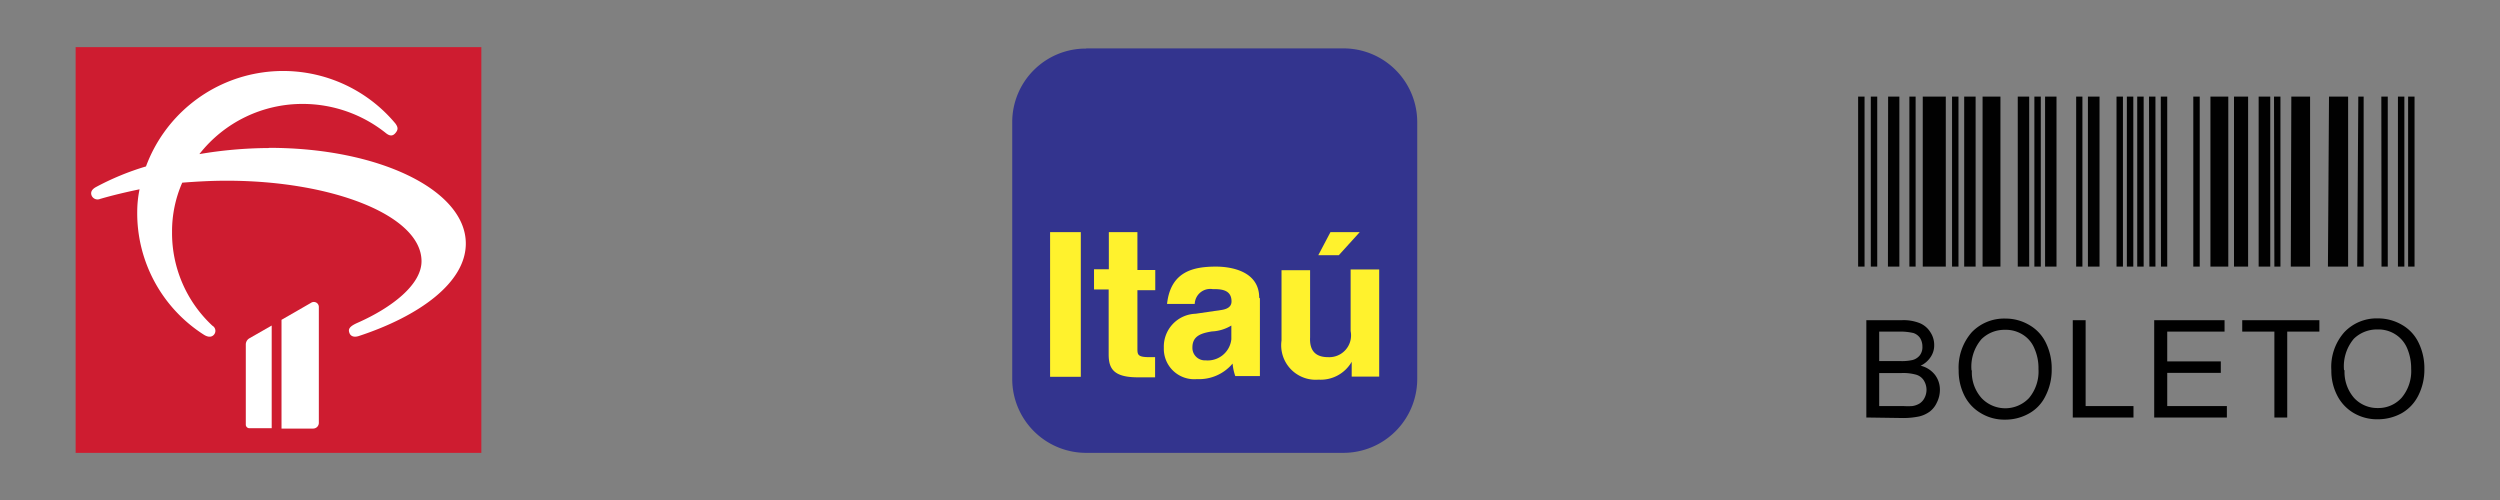 <svg xmlns="http://www.w3.org/2000/svg" id="Camada_1" data-name="Camada 1" version="1.1" width="140" height="28">
    <rect width="100%" height="100%" fill="#808080" stroke="none"/>
    <defs id="defs4">
        <style id="style2">.cls-2{fill:#fff}.cls-3{fill:#33348e}</style>
    </defs>
    <path d="M4.235 2.64h22.72v22.72H4.235Z" id="path6" style="fill:#ce1c30"/>
    <g id="g10" transform="translate(-.635)">
        <g id="g12">
            <path id="path30" class="cls-2"
                  d="M15.66 8.29a23.72 23.72 0 0 0-3.86.34 7.33 7.33 0 0 1 5.8-2.81 7.46 7.46 0 0 1 4.64 1.63c.21.17.38.19.54 0 .16-.19.15-.32 0-.53a8.19 8.19 0 0 0-13.97 2.4A14.89 14.89 0 0 0 6 10.48c-.23.13-.31.29-.23.48a.36.36 0 0 0 .47.18c.72-.21 1.45-.38 2.21-.54a6.28 6.28 0 0 0-.13 1.24 8.07 8.07 0 0 0 3.74 6.91c.23.14.42.14.55 0a.33.33 0 0 0-.08-.51A7.08 7.08 0 0 1 10.27 13a6.77 6.77 0 0 1 .57-2.77c.76-.06 1.59-.11 2.5-.11 5.91 0 10.9 1.95 10.9 4.51 0 1.3-1.64 2.59-3.59 3.45-.47.21-.52.36-.45.56.07.2.27.26.52.18 3.41-1.12 6-3 6-5.18 0-3-4.87-5.36-11-5.36"
                  style="fill:#fff"/>
            <path id="path32" class="cls-2"
                  d="M18.49 23.66v-6.47a.28.28 0 0 0-.44-.23l-1.65.95V24h1.77a.32.32 0 0 0 .32-.32" style="fill:#fff"/>
            <path id="path34" class="cls-2" d="M14.4 19.3v4.47a.2.2 0 0 0 .2.21h1.25v-5.75l-1.24.71a.4.4 0 0 0-.21.36"
                  style="fill:#fff"/>
        </g>
    </g>
    <path class="cls-3"
          d="M60.835 2.71h14.39a4.13 4.13 0 0 1 4.14 4.14v14.39a4.14 4.14 0 0 1-4.13 4.12h-14.43a4.14 4.14 0 0 1-4.12-4.13V6.84a4.12 4.12 0 0 1 4.13-4.12z"
          id="path13" style="fill:#33348e"/>
    <path d="M76.145 13h-1.64l-.68 1.29h1.15zm1.09 2.09h-1.6v3.45a1.22 1.22 0 0 1-1.27 1.46c-.5 0-1.05-.19-1-1.11v-3.76h-1.6v3.94a1.93 1.93 0 0 0 2.07 2.19 2 2 0 0 0 1.86-1v.83h1.54zm-6.72 1.58c0-1.48-1.56-1.74-2.42-1.74-1.25 0-2.54.26-2.74 2.09h1.55a.87.87 0 0 1 1-.83c.42 0 1.06 0 1.06.69 0 .34-.31.44-.57.48l-1.44.21a1.84 1.84 0 0 0-1.78 1.91 1.7 1.7 0 0 0 1.85 1.75 2.45 2.45 0 0 0 2-.87 2.88 2.88 0 0 0 .15.7h1.38v-4.35zM63.695 13h-1.6v2.08h-.83v1.13h.82v3.63c0 .77.24 1.29 1.63 1.29h.97V20h-.32c-.66 0-.67-.14-.67-.49v-3.26h1v-1.13h-1zm-3.17 0h-1.72v8.1h1.72z"
          id="path15" style="fill:#fff22d"/>
    <path class="cls-3"
          d="M68.955 19v-.77a2.29 2.29 0 0 1-1.09.33c-.6.1-1.09.25-1.09.9a.7.7 0 0 0 .74.72 1.33 1.33 0 0 0 1.44-1.18z"
          id="path17" style="fill:#33348e"/>
    <path id="path4"
          d="M104.055 5.41h.36v9.52h-.36zm.71 0h.36v9.52h-.36zm2.16 0h.35v9.52h-.35zm7 0h.36v9.52h-.36zm2.34 0h.35v9.52h-.35zm2.26 0h.36v9.52h-.36zm.58 0h.36v9.52h-.36zm.58 0h.36v9.52h-.36zm.66 0h.36v9.52h-.34zm.66 0h.36v9.52h-.35zm1.82 0h.36v9.52h-.36zm4.52 0h.36v9.52h-.34zm4.72 0h.3v9.52h-.36zm1.29 0h.36v9.52h-.35zm.93 0h.36v9.52h-.36zm.57 0h.36v9.52h-.36zm-25.54 0h.36v9.52h-.36zm-3.58 0h.63v9.52h-.64zm4.26 0h.64v9.52h-.64zm3 0h.64v9.52h-.64zm1.53 0h.64v9.52h-.64zm2.4 0h.65v9.52h-.65zm6.86 0h1v9.52h-1zm1.32 0h.79v9.52h-.79zm1.38 0h.65v9.52h-.65zm1.83 0h1.05v9.52h-1.08zm2.11 0h1.07v9.52h-1.13zm-22.75 0h1.29v9.52h-1.29zm3.35 0h1v9.52h-1z"
          style="fill:#010101"/>
    <path id="path20"
          d="M104.515 23.38v-5.45h2a2.45 2.45 0 0 1 1 .17 1.27 1.27 0 0 1 .59.51 1.28 1.28 0 0 1 .21.71 1.16 1.16 0 0 1-.19.66 1.38 1.38 0 0 1-.57.5 1.44 1.44 0 0 1 .81.52 1.37 1.37 0 0 1 .27.83 1.58 1.58 0 0 1-.17.71 1.32 1.32 0 0 1-.4.51 1.66 1.66 0 0 1-.59.27 4.38 4.38 0 0 1-.88.09zm.72-3.16h1.18a2.69 2.69 0 0 0 .69-.06.76.76 0 0 0 .41-.27.75.75 0 0 0 .14-.48.91.91 0 0 0-.13-.48.74.74 0 0 0-.37-.28 3.29 3.29 0 0 0-.83-.08h-1.09zm0 2.52h1.36a4 4 0 0 0 .49 0 1.06 1.06 0 0 0 .42-.15.81.81 0 0 0 .27-.31 1 1 0 0 0 .11-.45 1 1 0 0 0-.16-.54.76.76 0 0 0-.43-.31 2.69 2.69 0 0 0-.8-.09h-1.26zm4.45-2a3 3 0 0 1 .73-2.13 2.51 2.51 0 0 1 1.88-.77 2.6 2.6 0 0 1 1.36.37 2.28 2.28 0 0 1 .92 1 3.24 3.24 0 0 1 .32 1.46 3.19 3.19 0 0 1-.34 1.49 2.22 2.22 0 0 1-.94 1 2.69 2.69 0 0 1-1.33.34 2.54 2.54 0 0 1-1.37-.37 2.36 2.36 0 0 1-.92-1 3.08 3.08 0 0 1-.31-1.36zm.74 0a2.17 2.17 0 0 0 .54 1.55 1.83 1.83 0 0 0 2.66 0 2.32 2.32 0 0 0 .53-1.62 2.7 2.7 0 0 0-.23-1.16 1.63 1.63 0 0 0-.65-.77 1.77 1.77 0 0 0-1-.27 1.83 1.83 0 0 0-1.31.52 2.36 2.36 0 0 0-.56 1.76zm5.65 2.64v-5.45h.72v4.81h2.68v.64zm4.56 0v-5.45h3.94v.64h-3.21v1.67h3v.64h-3v1.86h3.34v.64zm6.73 0v-4.81h-1.8v-.64h4.32v.64h-1.8v4.81zm3.19-2.65a2.93 2.93 0 0 1 .73-2.13 2.49 2.49 0 0 1 1.88-.77 2.65 2.65 0 0 1 1.36.37 2.28 2.28 0 0 1 .92 1 3.24 3.24 0 0 1 .32 1.46 3.19 3.19 0 0 1-.34 1.49 2.33 2.33 0 0 1-.95 1 2.75 2.75 0 0 1-1.32.33 2.58 2.58 0 0 1-1.38-.37 2.4 2.4 0 0 1-.91-1 3 3 0 0 1-.31-1.36zm.74 0a2.21 2.21 0 0 0 .53 1.55 1.77 1.77 0 0 0 1.33.57 1.75 1.75 0 0 0 1.34-.58 2.32 2.32 0 0 0 .53-1.62 2.86 2.86 0 0 0-.23-1.16 1.71 1.71 0 0 0-.66-.77 1.76 1.76 0 0 0-1-.27 1.85 1.85 0 0 0-1.32.52 2.39 2.39 0 0 0-.55 1.76z"/>
</svg>
